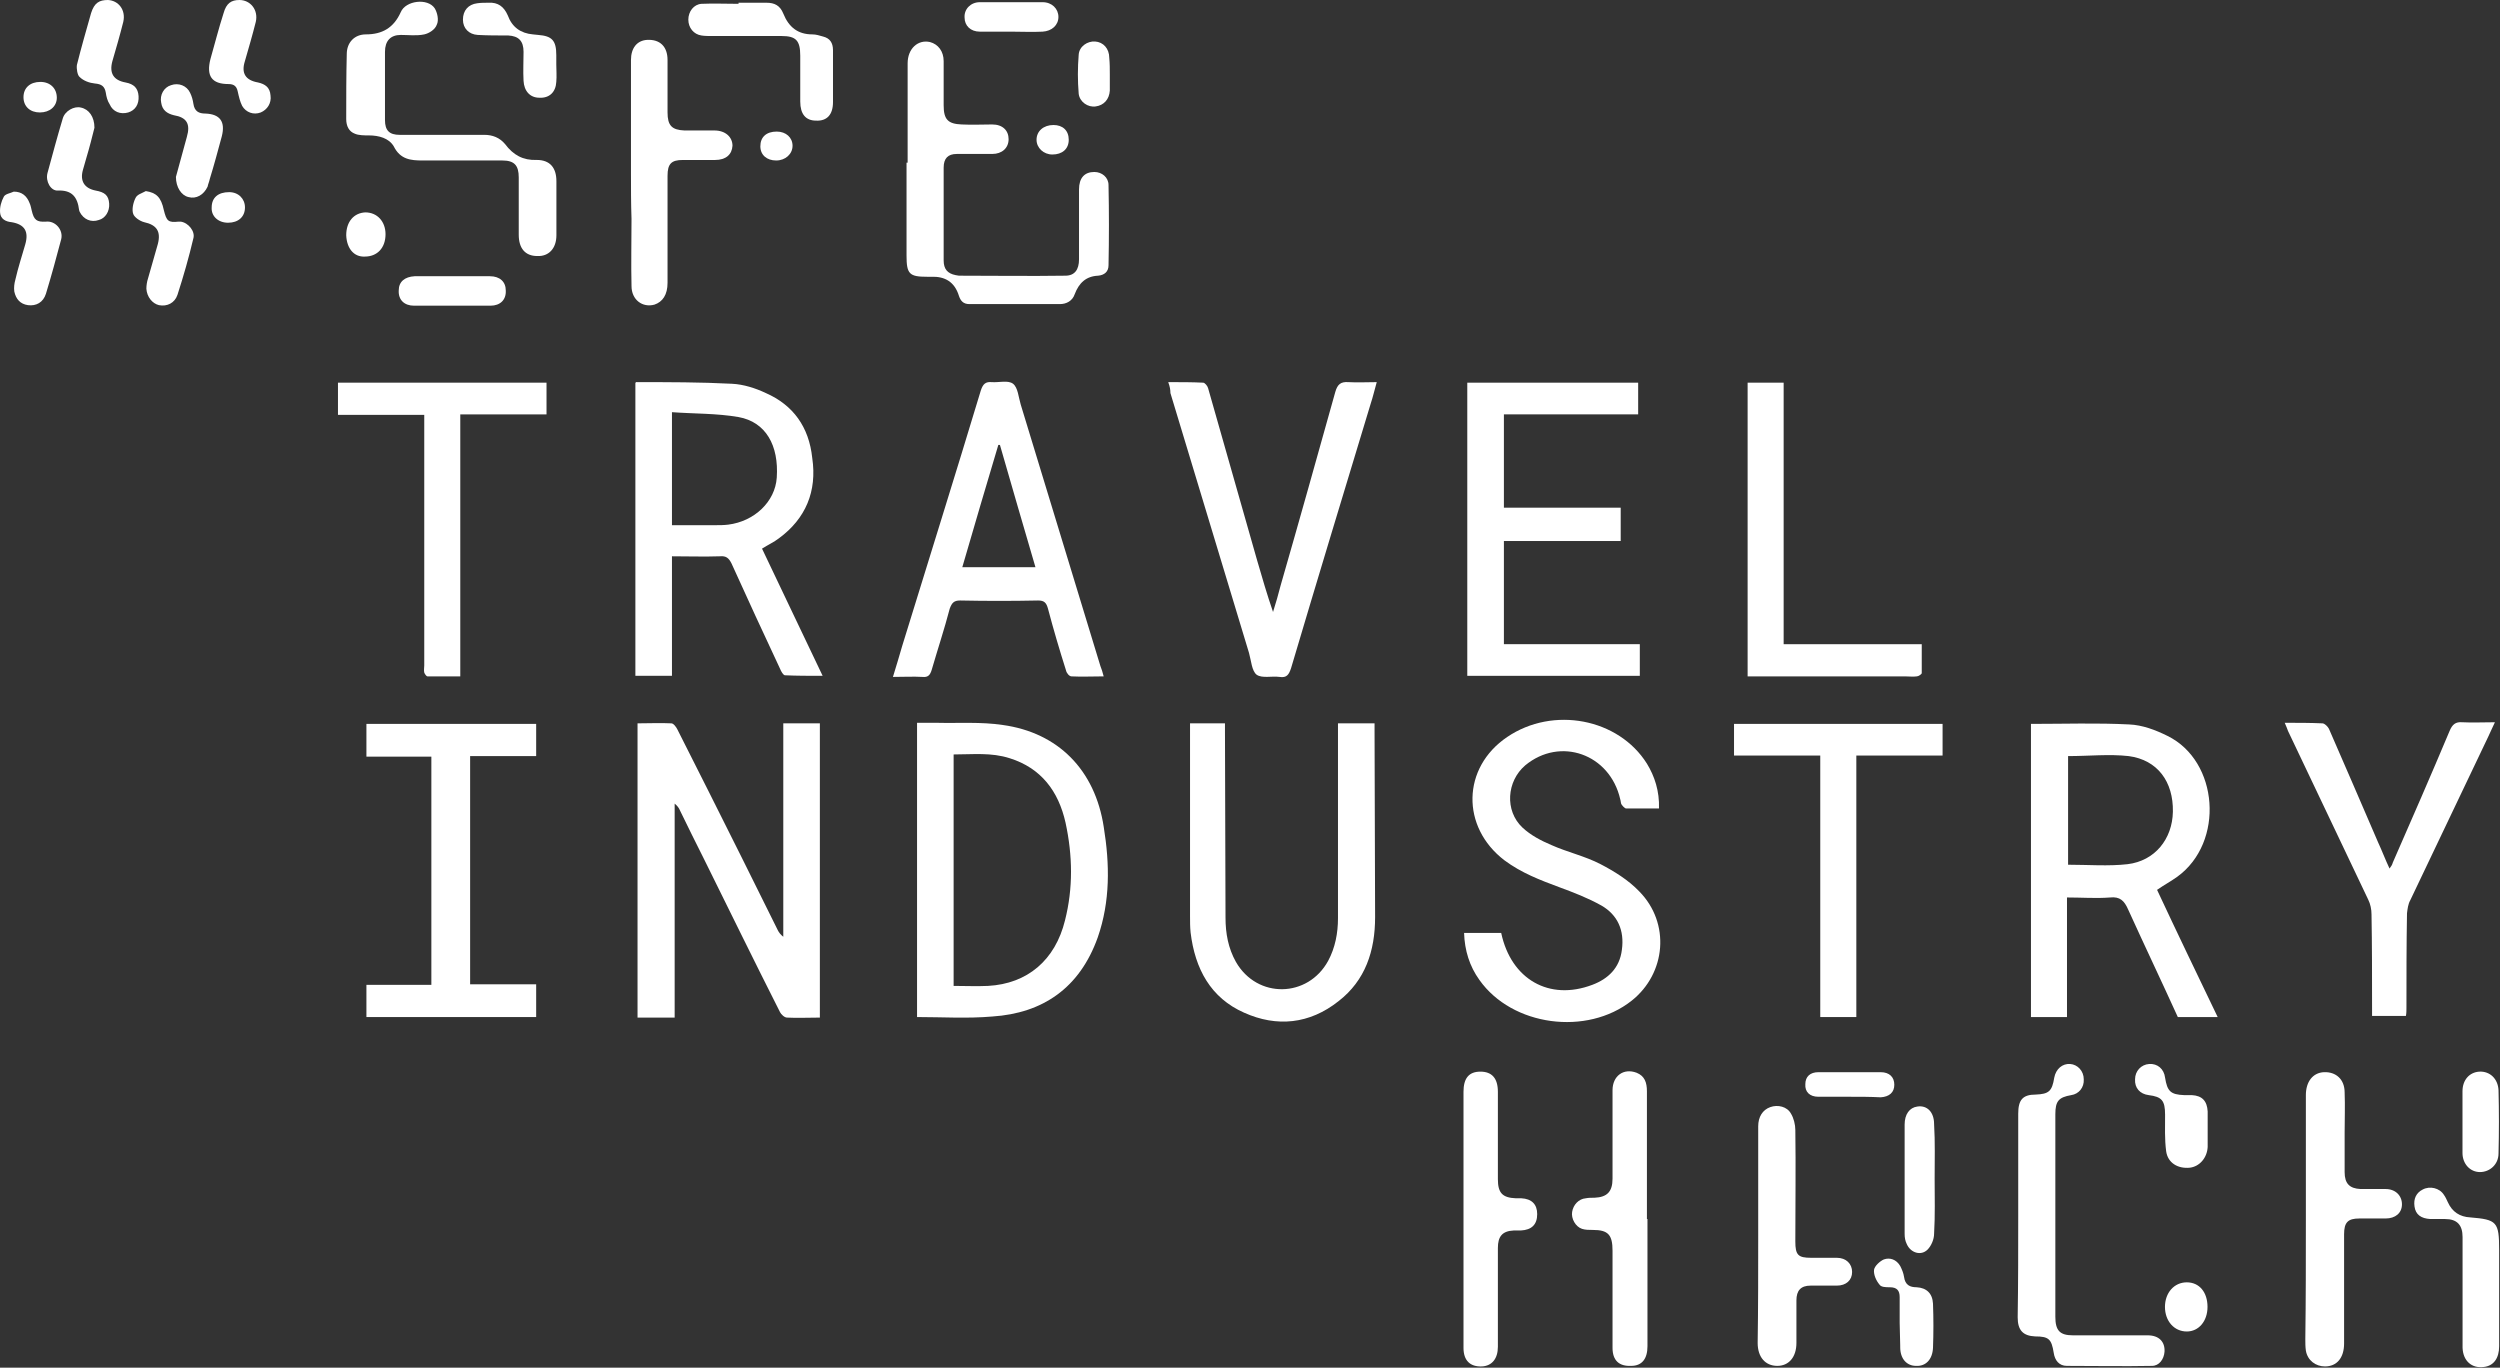 <?xml version="1.0" encoding="UTF-8"?> <svg xmlns="http://www.w3.org/2000/svg" viewBox="0 0 63.977 35" fill="none"><rect x="0" y="0" width="63.977" height="35" fill="#333333" stroke="none"/> <path d="M20.967 26.041C20.673 26.041 20.408 26.055 20.142 26.041C20.073 26.041 19.989 25.957 19.961 25.901C19.304 24.602 18.662 23.289 18.019 21.99C17.809 21.571 17.6 21.151 17.404 20.746C17.376 20.676 17.334 20.621 17.265 20.565V26.041H16.315V18.511C16.608 18.511 16.901 18.497 17.181 18.511C17.237 18.511 17.307 18.609 17.334 18.665C17.879 19.74 18.424 20.83 18.969 21.92C19.276 22.548 19.598 23.177 19.905 23.806C19.933 23.862 19.975 23.918 20.045 23.973V18.511H20.981V26.041H20.967Z" fill="white"></path> <path d="M17.196 13.44C17.573 13.44 17.936 13.44 18.3 13.44C18.411 13.44 18.523 13.44 18.635 13.426C19.306 13.342 19.836 12.839 19.878 12.224C19.934 11.4 19.599 10.799 18.9 10.673C18.342 10.576 17.769 10.59 17.196 10.548V13.44ZM17.182 17.295H16.26V9.793C16.274 9.793 16.288 9.765 16.302 9.779C17.112 9.779 17.922 9.779 18.733 9.821C19.026 9.835 19.333 9.933 19.599 10.059C20.297 10.366 20.703 10.925 20.786 11.721C20.912 12.573 20.619 13.272 19.934 13.775C19.808 13.873 19.655 13.942 19.501 14.04C20.004 15.102 20.521 16.178 21.052 17.295C20.703 17.295 20.395 17.295 20.088 17.281C20.046 17.281 19.99 17.184 19.962 17.114C19.543 16.22 19.124 15.312 18.719 14.417C18.649 14.278 18.579 14.222 18.425 14.236C18.02 14.25 17.629 14.236 17.196 14.236V17.295H17.182Z" fill="white"></path> <path d="M52.924 19.349V22.129C53.441 22.129 53.958 22.171 54.447 22.115C55.145 22.031 55.592 21.473 55.606 20.774C55.62 20.006 55.215 19.447 54.475 19.349C53.972 19.293 53.455 19.349 52.924 19.349ZM51.988 18.525C52.826 18.525 53.665 18.497 54.489 18.539C54.824 18.553 55.159 18.679 55.467 18.832C56.78 19.475 56.934 21.556 55.718 22.437C55.564 22.548 55.383 22.646 55.201 22.772C55.704 23.848 56.221 24.923 56.752 26.027H55.732C55.313 25.105 54.88 24.197 54.461 23.275C54.363 23.051 54.251 22.94 54 22.967C53.637 22.995 53.273 22.967 52.896 22.967V26.027H51.974V18.525H51.988Z" fill="white"></path> <path d="M24.404 25.23C24.712 25.23 24.991 25.244 25.285 25.23C26.29 25.175 27.003 24.574 27.254 23.554C27.464 22.73 27.45 21.892 27.268 21.053C27.087 20.243 26.64 19.656 25.843 19.405C25.368 19.251 24.893 19.307 24.404 19.307V25.23ZM23.468 26.027V18.497C23.636 18.497 23.79 18.497 23.957 18.497C24.53 18.511 25.103 18.469 25.662 18.553C27.073 18.748 28.023 19.698 28.246 21.165C28.4 22.115 28.414 23.065 28.093 23.987C27.631 25.286 26.682 25.929 25.396 26.013C24.754 26.069 24.111 26.027 23.468 26.027Z" fill="white"></path> <path d="M42.455 20.69C42.161 20.69 41.882 20.69 41.617 20.69C41.575 20.69 41.519 20.62 41.491 20.578C41.477 20.55 41.477 20.494 41.463 20.453C41.198 19.293 39.926 18.846 39.032 19.586C38.557 19.992 38.501 20.746 38.962 21.179C39.172 21.375 39.437 21.514 39.703 21.626C40.108 21.808 40.555 21.905 40.96 22.115C41.309 22.297 41.672 22.52 41.952 22.814C42.748 23.624 42.637 24.909 41.756 25.608C40.611 26.516 38.697 26.264 37.859 25.077C37.607 24.727 37.481 24.322 37.467 23.875H38.417C38.669 25.063 39.647 25.621 40.75 25.202C41.156 25.049 41.449 24.769 41.505 24.308C41.575 23.805 41.393 23.414 40.988 23.177C40.639 22.981 40.275 22.841 39.898 22.702C39.409 22.52 38.934 22.339 38.501 22.017C37.384 21.165 37.411 19.642 38.571 18.86C39.745 18.064 41.421 18.385 42.147 19.544C42.343 19.866 42.469 20.243 42.455 20.69Z" fill="white"></path> <path d="M41.475 12.992V13.845H38.486V16.485H41.964V17.295H37.549V9.793H41.922V10.604H38.486V12.992H41.475Z" fill="white"></path> <path d="M34.268 18.511H35.176C35.176 18.58 35.176 18.65 35.176 18.72C35.176 20.299 35.19 21.891 35.19 23.47C35.19 24.336 34.939 25.091 34.254 25.621C33.514 26.208 32.675 26.292 31.837 25.915C30.985 25.538 30.58 24.797 30.468 23.861C30.454 23.722 30.454 23.582 30.454 23.442C30.454 21.877 30.454 20.299 30.454 18.734C30.454 18.664 30.454 18.594 30.454 18.511H31.348C31.348 18.594 31.348 18.664 31.348 18.748C31.348 20.327 31.362 21.905 31.362 23.484C31.362 23.889 31.432 24.266 31.628 24.616C32.173 25.566 33.472 25.538 33.989 24.588C34.17 24.252 34.24 23.875 34.24 23.498C34.24 21.933 34.24 20.355 34.24 18.79V18.511" fill="white"></path> <path d="M26.498 14.515C26.19 13.454 25.883 12.42 25.589 11.386C25.576 11.386 25.562 11.386 25.548 11.386C25.24 12.42 24.933 13.454 24.626 14.515H26.498ZM28.244 17.309C27.951 17.309 27.685 17.323 27.42 17.309C27.364 17.309 27.294 17.226 27.28 17.156C27.112 16.625 26.959 16.108 26.819 15.577C26.777 15.423 26.721 15.367 26.568 15.367C25.897 15.381 25.24 15.381 24.57 15.367C24.416 15.367 24.36 15.423 24.304 15.577C24.165 16.108 23.997 16.611 23.843 17.142C23.801 17.281 23.746 17.337 23.606 17.323C23.368 17.309 23.131 17.323 22.851 17.323C22.935 17.044 23.019 16.778 23.089 16.527C23.759 14.348 24.444 12.168 25.101 9.989C25.157 9.821 25.226 9.765 25.38 9.779C25.562 9.793 25.799 9.723 25.925 9.821C26.051 9.919 26.065 10.17 26.121 10.352C26.805 12.587 27.476 14.809 28.16 17.044C28.188 17.114 28.216 17.198 28.244 17.309Z" fill="white"></path> <path d="M29.896 9.779C30.217 9.779 30.51 9.779 30.79 9.793C30.832 9.793 30.902 9.877 30.916 9.933C31.335 11.4 31.754 12.881 32.173 14.348C32.299 14.781 32.424 15.214 32.578 15.661C32.648 15.437 32.718 15.2 32.774 14.976C33.249 13.328 33.71 11.679 34.171 10.031C34.227 9.835 34.311 9.765 34.506 9.779C34.744 9.793 34.967 9.779 35.232 9.779C35.176 9.975 35.135 10.157 35.079 10.324C34.394 12.587 33.71 14.837 33.039 17.1C32.983 17.267 32.927 17.351 32.746 17.323C32.55 17.295 32.299 17.365 32.159 17.267C32.033 17.17 32.019 16.904 31.963 16.709C31.293 14.487 30.622 12.28 29.952 10.059C29.952 9.975 29.938 9.891 29.896 9.779Z" fill="white"></path> <path d="M13.721 18.525V19.349H12.031V25.189H13.721V26.027H9.377V25.203H11.039V19.363H9.377V18.525H13.721Z" fill="white"></path> <path d="M58.468 18.497C58.803 18.497 59.111 18.497 59.432 18.511C59.488 18.511 59.572 18.594 59.599 18.65C60.018 19.614 60.438 20.578 60.857 21.556C60.955 21.766 61.038 21.989 61.15 22.227C61.192 22.171 61.22 22.129 61.234 22.073C61.723 20.955 62.212 19.838 62.687 18.706C62.757 18.538 62.841 18.469 63.008 18.483C63.274 18.497 63.539 18.483 63.847 18.483C63.777 18.622 63.735 18.734 63.679 18.846C63.008 20.243 62.352 21.64 61.681 23.037C61.625 23.135 61.611 23.26 61.597 23.372C61.583 24.183 61.583 24.979 61.583 25.789C61.583 25.859 61.583 25.929 61.569 25.999H60.703C60.703 25.929 60.703 25.859 60.703 25.775C60.703 24.979 60.703 24.196 60.689 23.4C60.689 23.274 60.661 23.135 60.605 23.023C59.921 21.584 59.236 20.145 58.552 18.706C58.538 18.664 58.51 18.594 58.468 18.497Z" fill="white"></path> <path d="M23.227 4.163C23.227 3.311 23.227 2.473 23.227 1.621C23.227 1.243 23.492 1.006 23.8 1.076C24.009 1.132 24.149 1.313 24.149 1.565C24.149 1.942 24.149 2.319 24.149 2.696C24.149 3.06 24.261 3.171 24.61 3.185C24.875 3.199 25.141 3.185 25.392 3.185C25.658 3.185 25.811 3.339 25.811 3.562C25.811 3.786 25.644 3.94 25.392 3.94C25.085 3.94 24.792 3.94 24.484 3.94C24.261 3.94 24.149 4.051 24.149 4.289C24.149 5.085 24.149 5.868 24.149 6.664C24.149 6.887 24.247 6.999 24.456 7.041C24.484 7.041 24.512 7.055 24.54 7.055C25.448 7.055 26.356 7.069 27.264 7.055C27.502 7.055 27.613 6.901 27.613 6.636C27.613 6.035 27.613 5.448 27.613 4.848C27.613 4.554 27.753 4.401 28.005 4.401C28.2 4.401 28.368 4.54 28.368 4.736C28.382 5.421 28.382 6.105 28.368 6.79C28.368 6.957 28.256 7.041 28.103 7.055C27.795 7.069 27.613 7.237 27.502 7.53C27.446 7.698 27.292 7.782 27.125 7.782C26.356 7.782 25.574 7.782 24.806 7.782C24.652 7.782 24.582 7.698 24.54 7.572C24.428 7.209 24.177 7.069 23.828 7.083C23.8 7.083 23.758 7.083 23.73 7.083C23.269 7.083 23.199 7.013 23.199 6.538V4.163" fill="white"></path> <path d="M46.582 19.335H44.375V18.525H49.712V19.335H47.505V26.027H46.582V19.335Z" fill="white"></path> <path d="M13.986 9.793V10.604H11.779V17.309C11.485 17.309 11.22 17.309 10.94 17.309C10.913 17.309 10.871 17.253 10.857 17.211C10.843 17.156 10.857 17.086 10.857 17.03V10.911V10.617H8.649V9.793H13.986Z" fill="white"></path> <path d="M44.723 17.309V9.793H45.645V16.485H49.179C49.179 16.75 49.179 16.988 49.179 17.225C49.179 17.253 49.095 17.309 49.053 17.309C48.956 17.323 48.858 17.309 48.746 17.309H45.002H44.723Z" fill="white"></path> <path d="M51.648 31.084C51.648 30.218 51.648 29.366 51.648 28.5C51.648 28.15 51.76 28.011 52.095 28.011C52.431 27.997 52.514 27.927 52.57 27.578C52.612 27.354 52.78 27.214 52.976 27.228C53.171 27.242 53.325 27.41 53.325 27.619C53.339 27.829 53.199 27.997 53.004 28.025C52.682 28.081 52.598 28.178 52.598 28.514C52.598 30.246 52.598 31.978 52.598 33.697C52.598 34.046 52.71 34.172 53.045 34.172C53.688 34.172 54.317 34.172 54.959 34.172C55.253 34.172 55.406 34.339 55.392 34.591C55.378 34.786 55.253 34.954 55.071 34.954C54.345 34.968 53.618 34.954 52.892 34.954C52.696 34.954 52.584 34.814 52.556 34.619C52.5 34.269 52.431 34.2 52.081 34.2C51.774 34.186 51.634 34.046 51.634 33.711C51.648 32.83 51.648 31.964 51.648 31.084Z" fill="white"></path> <path d="M59.009 31.196C59.009 30.134 59.009 29.087 59.009 28.025C59.009 27.676 59.191 27.452 59.47 27.438C59.777 27.424 60.001 27.62 60.001 27.955C60.015 28.304 60.001 28.64 60.001 28.989C60.001 29.324 60.001 29.659 60.001 29.995C60.001 30.288 60.127 30.414 60.406 30.428C60.616 30.428 60.839 30.428 61.049 30.428C61.3 30.428 61.468 30.595 61.468 30.819C61.468 31.042 61.3 31.182 61.049 31.182C60.825 31.182 60.602 31.182 60.378 31.182C60.085 31.182 59.987 31.28 59.987 31.587C59.987 32.523 59.987 33.445 59.987 34.382C59.987 34.745 59.805 34.968 59.498 34.968C59.261 34.968 59.051 34.815 59.009 34.563C58.995 34.465 58.995 34.368 58.995 34.27C59.009 33.236 59.009 32.216 59.009 31.196Z" fill="white"></path> <path d="M11.347 3.451C11.696 3.451 12.045 3.451 12.395 3.451C12.604 3.451 12.786 3.521 12.926 3.688C13.135 3.968 13.387 4.107 13.736 4.093C14.071 4.093 14.239 4.289 14.239 4.638C14.239 5.099 14.239 5.56 14.239 6.021C14.239 6.357 14.043 6.566 13.75 6.552C13.442 6.552 13.275 6.357 13.275 6.007C13.275 5.518 13.275 5.03 13.275 4.541C13.275 4.233 13.163 4.107 12.856 4.107C12.171 4.107 11.501 4.107 10.816 4.107C10.509 4.107 10.243 4.08 10.076 3.744C9.95 3.535 9.698 3.465 9.433 3.465C9.321 3.465 9.182 3.465 9.084 3.423C8.93 3.367 8.86 3.227 8.86 3.046C8.86 2.487 8.86 1.942 8.874 1.383C8.874 1.09 9.07 0.88 9.363 0.88C9.782 0.88 10.076 0.713 10.257 0.308C10.383 0.014 10.942 -0.056 11.123 0.21C11.193 0.322 11.235 0.517 11.179 0.629C11.137 0.755 10.984 0.852 10.858 0.88C10.662 0.922 10.453 0.894 10.257 0.894C9.992 0.894 9.852 1.048 9.852 1.327C9.852 1.914 9.852 2.487 9.852 3.074C9.852 3.339 9.964 3.451 10.229 3.451C10.593 3.451 10.97 3.451 11.347 3.451Z" fill="white"></path> <path d="M42.16 31.196C42.16 32.285 42.16 33.361 42.16 34.451C42.16 34.772 42.021 34.954 41.741 34.954C41.434 34.968 41.266 34.814 41.266 34.493C41.266 33.669 41.266 32.844 41.266 32.006C41.266 31.601 41.155 31.475 40.763 31.475C40.666 31.475 40.568 31.475 40.484 31.447C40.316 31.391 40.204 31.182 40.232 31.014C40.26 30.833 40.4 30.679 40.582 30.665C40.652 30.651 40.721 30.651 40.805 30.651C41.127 30.637 41.266 30.497 41.266 30.162C41.266 29.408 41.266 28.653 41.266 27.899C41.266 27.536 41.546 27.326 41.881 27.452C42.09 27.536 42.146 27.703 42.146 27.927C42.146 28.611 42.146 29.296 42.146 29.98V31.196" fill="white"></path> <path d="M37.452 31.182C37.452 30.106 37.452 29.031 37.452 27.941C37.452 27.592 37.591 27.424 37.885 27.424C38.178 27.424 38.332 27.592 38.332 27.941C38.332 28.681 38.332 29.422 38.332 30.176C38.332 30.525 38.444 30.651 38.793 30.665C38.835 30.665 38.891 30.665 38.933 30.665C39.198 30.679 39.338 30.819 39.338 31.07C39.338 31.336 39.198 31.475 38.919 31.489C38.863 31.489 38.793 31.489 38.737 31.489C38.444 31.503 38.332 31.643 38.332 31.936C38.332 32.775 38.332 33.613 38.332 34.465C38.332 34.772 38.178 34.954 37.927 34.968C37.619 34.982 37.452 34.814 37.452 34.493C37.452 33.375 37.452 32.286 37.452 31.182Z" fill="white"></path> <path d="M16.147 4.415C16.147 3.451 16.147 2.501 16.147 1.537C16.147 1.23 16.3 1.034 16.566 1.02C16.887 1.006 17.083 1.188 17.083 1.537C17.083 1.984 17.083 2.431 17.083 2.878C17.083 3.214 17.194 3.325 17.516 3.339C17.767 3.339 18.033 3.339 18.284 3.339C18.564 3.339 18.745 3.507 18.745 3.73C18.731 3.954 18.578 4.094 18.298 4.094C18.019 4.094 17.753 4.094 17.474 4.094C17.181 4.094 17.083 4.191 17.083 4.499C17.083 5.407 17.083 6.315 17.083 7.237C17.083 7.544 16.957 7.726 16.747 7.796C16.44 7.88 16.161 7.67 16.161 7.321C16.147 6.748 16.161 6.175 16.161 5.602C16.147 5.197 16.147 4.806 16.147 4.415Z" fill="white"></path> <path d="M44.994 31.615C44.994 30.679 44.994 29.757 44.994 28.821C44.994 28.583 45.106 28.402 45.302 28.332C45.497 28.262 45.735 28.318 45.833 28.5C45.902 28.611 45.944 28.779 45.944 28.919C45.958 29.869 45.944 30.819 45.944 31.769C45.944 32.118 46.014 32.188 46.349 32.188C46.573 32.188 46.797 32.188 47.006 32.188C47.244 32.188 47.397 32.342 47.397 32.551C47.397 32.761 47.244 32.9 47.006 32.9C46.783 32.9 46.559 32.9 46.335 32.9C46.084 32.9 45.972 33.026 45.972 33.277C45.972 33.641 45.972 34.004 45.972 34.367C45.972 34.73 45.777 34.954 45.483 34.954C45.176 34.954 44.98 34.73 44.98 34.367C44.994 33.445 44.994 32.537 44.994 31.615Z" fill="white"></path> <path d="M63.019 33.04C63.019 32.579 63.019 32.118 63.019 31.657C63.019 31.349 62.879 31.196 62.572 31.196C62.446 31.196 62.32 31.196 62.194 31.196C61.957 31.182 61.817 31.084 61.789 30.874C61.761 30.679 61.831 30.525 61.999 30.441C62.18 30.343 62.432 30.399 62.544 30.581C62.586 30.637 62.613 30.707 62.641 30.763C62.753 31.014 62.949 31.14 63.214 31.154C63.899 31.21 63.955 31.266 63.955 31.992C63.955 32.816 63.955 33.627 63.955 34.451C63.955 34.758 63.815 34.954 63.563 34.982C63.256 35.024 63.032 34.828 63.019 34.493C63.019 33.99 63.019 33.515 63.019 33.04Z" fill="white"></path> <path d="M18.886 0.07C19.124 0.07 19.375 0.07 19.613 0.07C19.822 0.07 19.962 0.14 20.046 0.349C20.186 0.698 20.423 0.88 20.786 0.88C20.884 0.88 20.968 0.908 21.066 0.936C21.233 0.978 21.317 1.09 21.317 1.285C21.317 1.732 21.317 2.165 21.317 2.612C21.317 2.934 21.163 3.101 20.884 3.087C20.619 3.087 20.479 2.92 20.479 2.598C20.479 2.207 20.479 1.816 20.479 1.425C20.479 1.034 20.367 0.922 20.004 0.922C19.417 0.922 18.816 0.922 18.23 0.922C18.132 0.922 18.034 0.922 17.95 0.908C17.755 0.88 17.615 0.712 17.615 0.503C17.615 0.293 17.755 0.112 17.95 0.098C18.258 0.084 18.579 0.098 18.9 0.098V0.07" fill="white"></path> <path d="M49.509 30.162C49.509 30.637 49.523 31.098 49.495 31.573C49.495 31.713 49.425 31.88 49.328 31.978C49.16 32.146 48.895 32.062 48.797 31.839C48.755 31.755 48.741 31.671 48.741 31.573C48.741 30.637 48.741 29.715 48.741 28.779C48.741 28.514 48.867 28.346 49.062 28.318C49.314 28.276 49.495 28.458 49.495 28.765C49.523 29.226 49.509 29.701 49.509 30.162Z" fill="white"></path> <path d="M56.496 28.891C56.496 29.044 56.496 29.198 56.496 29.352C56.482 29.631 56.287 29.855 56.035 29.883C55.728 29.911 55.476 29.757 55.434 29.464C55.393 29.156 55.406 28.835 55.406 28.527C55.406 28.164 55.323 28.067 54.987 28.025C54.764 27.997 54.624 27.843 54.638 27.619C54.638 27.41 54.792 27.242 55.001 27.228C55.211 27.214 55.379 27.354 55.406 27.578C55.462 27.927 55.546 28.011 55.895 28.025C55.965 28.025 56.035 28.025 56.091 28.025C56.357 28.039 56.482 28.178 56.496 28.444C56.496 28.583 56.496 28.737 56.496 28.891Z" fill="white"></path> <path d="M4.502 4.527C4.572 4.275 4.655 3.968 4.739 3.66C4.753 3.604 4.767 3.549 4.781 3.507C4.879 3.171 4.781 3.004 4.446 2.948C4.278 2.906 4.152 2.822 4.125 2.627C4.083 2.431 4.194 2.235 4.376 2.18C4.572 2.11 4.781 2.193 4.865 2.375C4.907 2.459 4.935 2.557 4.949 2.655C4.977 2.85 5.089 2.906 5.256 2.906C5.633 2.92 5.773 3.116 5.675 3.493C5.577 3.856 5.48 4.219 5.368 4.582C5.354 4.652 5.326 4.708 5.312 4.778C5.214 4.988 5.019 5.099 4.823 5.043C4.641 5.002 4.502 4.792 4.502 4.527Z" fill="white"></path> <path d="M6.127 0C6.406 0 6.616 0.251 6.546 0.559C6.462 0.894 6.364 1.229 6.267 1.565C6.169 1.872 6.281 2.054 6.602 2.11C6.784 2.151 6.909 2.235 6.923 2.445C6.951 2.64 6.839 2.808 6.672 2.878C6.49 2.948 6.295 2.878 6.197 2.71C6.141 2.598 6.113 2.473 6.085 2.347C6.057 2.207 5.987 2.151 5.848 2.151C5.414 2.151 5.275 1.942 5.386 1.509C5.498 1.118 5.596 0.726 5.722 0.335C5.792 0.084 5.917 0 6.127 0Z" fill="white"></path> <path d="M2.417 3.269C2.361 3.493 2.291 3.772 2.207 4.051C2.179 4.149 2.151 4.247 2.123 4.345C2.039 4.638 2.165 4.82 2.445 4.876C2.682 4.918 2.78 5.001 2.794 5.211C2.808 5.407 2.696 5.588 2.528 5.63C2.333 5.7 2.137 5.616 2.039 5.421C2.039 5.407 2.025 5.393 2.025 5.379C1.984 5.043 1.844 4.862 1.481 4.876C1.299 4.89 1.159 4.638 1.215 4.429C1.341 3.968 1.467 3.493 1.606 3.032C1.662 2.836 1.9 2.71 2.067 2.752C2.277 2.794 2.417 2.99 2.417 3.269Z" fill="white"></path> <path d="M2.764 0C3.029 0.014 3.225 0.251 3.155 0.559C3.071 0.894 2.974 1.229 2.876 1.565C2.792 1.872 2.904 2.054 3.211 2.11C3.435 2.151 3.532 2.263 3.546 2.459C3.56 2.668 3.463 2.822 3.281 2.878C3.085 2.934 2.89 2.864 2.806 2.668C2.75 2.585 2.722 2.473 2.708 2.375C2.68 2.207 2.596 2.151 2.429 2.137C2.289 2.123 2.135 2.068 2.038 1.97C1.982 1.928 1.954 1.76 1.968 1.662C2.079 1.215 2.205 0.782 2.331 0.335C2.415 0.07 2.541 0 2.764 0Z" fill="white"></path> <path d="M0.352 4.904C0.561 4.904 0.687 5.015 0.757 5.197C0.785 5.253 0.799 5.337 0.813 5.393C0.869 5.63 0.939 5.686 1.176 5.672C1.414 5.644 1.623 5.881 1.567 6.119C1.442 6.594 1.316 7.055 1.176 7.516C1.106 7.74 0.925 7.837 0.715 7.809C0.52 7.781 0.408 7.656 0.366 7.46C0.352 7.362 0.366 7.251 0.394 7.153C0.464 6.845 0.561 6.552 0.645 6.259C0.743 5.923 0.631 5.742 0.296 5.686C0.142 5.672 0.017 5.602 0.003 5.448C-0.011 5.309 0.031 5.155 0.1 5.029C0.142 4.959 0.268 4.945 0.352 4.904Z" fill="white"></path> <path d="M3.732 4.89C3.997 4.932 4.123 5.043 4.193 5.379C4.263 5.658 4.304 5.7 4.57 5.672C4.584 5.672 4.612 5.672 4.626 5.672C4.821 5.7 5.003 5.923 4.947 6.105C4.835 6.58 4.696 7.069 4.542 7.544C4.472 7.754 4.277 7.851 4.067 7.809C3.899 7.768 3.76 7.6 3.746 7.39C3.746 7.307 3.76 7.209 3.788 7.125C3.871 6.832 3.955 6.538 4.039 6.245C4.123 5.923 4.011 5.756 3.69 5.686C3.578 5.658 3.438 5.56 3.41 5.476C3.368 5.365 3.41 5.183 3.466 5.071C3.508 4.973 3.634 4.946 3.732 4.89Z" fill="white"></path> <path d="M14.236 1.649C14.236 1.802 14.25 1.942 14.236 2.096C14.222 2.361 14.055 2.515 13.803 2.501C13.566 2.501 13.412 2.333 13.398 2.068C13.384 1.816 13.398 1.579 13.398 1.327C13.398 1.048 13.272 0.922 13.007 0.908C12.742 0.908 12.476 0.908 12.225 0.894C12.001 0.88 11.847 0.727 11.847 0.503C11.847 0.266 11.987 0.112 12.211 0.084C12.308 0.07 12.406 0.07 12.504 0.07C12.742 0.056 12.895 0.168 12.993 0.391C13.105 0.699 13.328 0.852 13.636 0.88C13.678 0.88 13.733 0.894 13.775 0.894C14.125 0.922 14.236 1.034 14.236 1.411V1.649Z" fill="white"></path> <path d="M63.017 28.681C63.017 28.43 63.017 28.178 63.017 27.927C63.017 27.633 63.199 27.438 63.45 27.424C63.716 27.41 63.925 27.605 63.939 27.899C63.953 28.444 63.953 28.974 63.939 29.519C63.939 29.799 63.716 29.994 63.464 29.994C63.213 29.994 63.017 29.785 63.017 29.505C63.017 29.491 63.017 29.477 63.017 29.463C63.017 29.198 63.017 28.933 63.017 28.681Z" fill="white"></path> <path d="M48.614 33.85C48.614 33.627 48.614 33.417 48.614 33.194C48.614 33.026 48.544 32.942 48.363 32.942C48.265 32.942 48.139 32.942 48.097 32.873C48.014 32.775 47.944 32.621 47.958 32.495C47.972 32.398 48.111 32.272 48.209 32.23C48.363 32.174 48.53 32.23 48.628 32.398C48.67 32.481 48.712 32.579 48.726 32.677C48.754 32.887 48.88 32.942 49.047 32.942C49.299 32.956 49.453 33.096 49.467 33.362C49.481 33.739 49.481 34.116 49.467 34.493C49.453 34.787 49.285 34.968 49.033 34.954C48.796 34.954 48.628 34.773 48.628 34.479C48.628 34.465 48.628 34.451 48.628 34.437L48.614 33.85Z" fill="white"></path> <path d="M11.573 7.069C11.895 7.069 12.216 7.069 12.537 7.069C12.789 7.069 12.943 7.209 12.943 7.432C12.957 7.67 12.803 7.823 12.551 7.823C11.895 7.823 11.252 7.823 10.596 7.823C10.344 7.823 10.19 7.67 10.204 7.432C10.204 7.209 10.358 7.083 10.61 7.069C10.931 7.069 11.252 7.069 11.573 7.069Z" fill="white"></path> <path d="M25.885 0.81C25.62 0.81 25.34 0.81 25.075 0.81C24.837 0.81 24.684 0.657 24.684 0.447C24.67 0.238 24.837 0.056 25.075 0.056C25.62 0.056 26.151 0.056 26.681 0.056C26.919 0.056 27.086 0.224 27.086 0.433C27.086 0.643 26.919 0.796 26.681 0.81C26.416 0.824 26.151 0.81 25.885 0.81Z" fill="white"></path> <path d="M47.345 28.067C47.08 28.067 46.801 28.067 46.535 28.067C46.311 28.067 46.186 27.941 46.2 27.745C46.2 27.55 46.325 27.438 46.535 27.438C47.066 27.438 47.597 27.438 48.128 27.438C48.351 27.438 48.477 27.564 48.477 27.759C48.477 27.955 48.351 28.067 48.128 28.081C47.862 28.067 47.611 28.067 47.345 28.067Z" fill="white"></path> <path d="M28.401 1.9C28.401 2.04 28.401 2.179 28.401 2.319C28.387 2.543 28.248 2.696 28.038 2.724C27.843 2.752 27.633 2.613 27.605 2.403C27.577 2.068 27.577 1.732 27.605 1.397C27.619 1.188 27.829 1.048 28.024 1.062C28.234 1.076 28.387 1.243 28.387 1.481C28.401 1.621 28.401 1.76 28.401 1.9Z" fill="white"></path> <path d="M56.492 33.445C56.492 33.808 56.269 34.074 55.961 34.074C55.64 34.074 55.403 33.808 55.403 33.445C55.403 33.082 55.64 32.816 55.961 32.816C56.283 32.816 56.492 33.068 56.492 33.445Z" fill="white"></path> <path d="M8.86 6.021C8.86 5.672 9.056 5.449 9.349 5.435C9.656 5.435 9.866 5.672 9.866 5.993C9.866 6.343 9.656 6.566 9.335 6.566C9.056 6.58 8.874 6.357 8.86 6.021Z" fill="white"></path> <path d="M5.836 5.7C5.584 5.7 5.403 5.532 5.417 5.309C5.417 5.057 5.584 4.917 5.864 4.917C6.101 4.917 6.269 5.085 6.269 5.309C6.269 5.546 6.101 5.7 5.836 5.7Z" fill="white"></path> <path d="M1.02 2.878C0.769 2.878 0.601 2.724 0.601 2.487C0.601 2.249 0.769 2.096 1.034 2.096C1.286 2.096 1.454 2.263 1.454 2.501C1.454 2.724 1.272 2.878 1.02 2.878Z" fill="white"></path> <path d="M26.959 3.199C27.196 3.199 27.35 3.339 27.35 3.577C27.35 3.814 27.182 3.954 26.931 3.954C26.708 3.954 26.526 3.786 26.526 3.577C26.526 3.353 26.708 3.199 26.959 3.199Z" fill="white"></path> <path d="M19.863 4.107C19.626 4.107 19.458 3.968 19.458 3.744C19.458 3.507 19.612 3.367 19.877 3.367C20.115 3.367 20.282 3.521 20.282 3.73C20.282 3.94 20.101 4.107 19.863 4.107Z" fill="white"></path> </svg> 